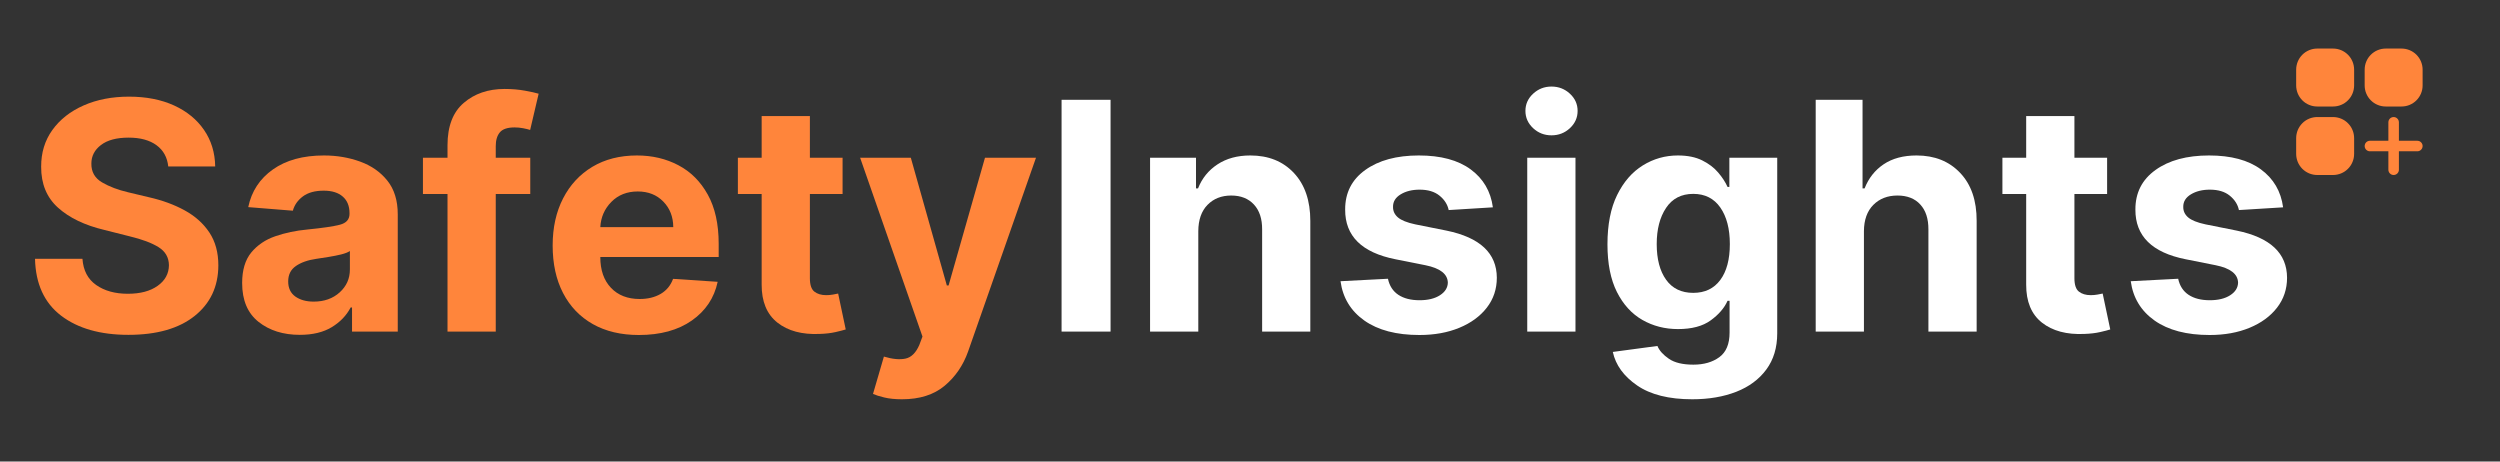 <svg xmlns="http://www.w3.org/2000/svg" xmlns:xlink="http://www.w3.org/1999/xlink" width="975" zoomAndPan="magnify" viewBox="0 0 731.25 135" height="180" preserveAspectRatio="xMidYMid meet" version="1.0"><rect x="0" y="0" width="731.25" height="135" fill="#333333" stroke="none"/><defs><g/></defs><path fill="#ff853b" d="M 677.793 14.203 C 677.391 14.203 676.988 14.242 676.59 14.32 C 676.195 14.402 675.809 14.52 675.434 14.672 C 675.062 14.828 674.707 15.016 674.367 15.242 C 674.031 15.469 673.723 15.723 673.434 16.008 C 673.148 16.297 672.895 16.605 672.668 16.941 C 672.445 17.281 672.254 17.633 672.098 18.008 C 671.945 18.383 671.828 18.77 671.75 19.164 C 671.668 19.562 671.629 19.961 671.629 20.367 L 671.629 24.988 C 671.629 25.395 671.668 25.797 671.75 26.191 C 671.828 26.59 671.945 26.977 672.098 27.348 C 672.254 27.723 672.445 28.078 672.668 28.414 C 672.895 28.75 673.148 29.062 673.434 29.348 C 673.723 29.637 674.031 29.891 674.367 30.117 C 674.707 30.34 675.062 30.531 675.434 30.684 C 675.809 30.84 676.195 30.957 676.59 31.035 C 676.988 31.113 677.391 31.152 677.793 31.152 L 682.418 31.152 C 682.82 31.152 683.223 31.113 683.617 31.035 C 684.016 30.957 684.402 30.84 684.773 30.684 C 685.148 30.531 685.504 30.34 685.84 30.117 C 686.176 29.891 686.488 29.637 686.773 29.348 C 687.062 29.062 687.316 28.75 687.543 28.414 C 687.766 28.078 687.957 27.723 688.109 27.348 C 688.266 26.977 688.383 26.59 688.461 26.191 C 688.539 25.797 688.582 25.395 688.582 24.988 L 688.582 20.367 C 688.582 19.961 688.539 19.562 688.461 19.164 C 688.383 18.77 688.266 18.383 688.109 18.008 C 687.957 17.633 687.766 17.281 687.543 16.941 C 687.316 16.605 687.062 16.297 686.773 16.008 C 686.488 15.723 686.176 15.469 685.84 15.242 C 685.504 15.016 685.148 14.828 684.773 14.672 C 684.402 14.52 684.016 14.402 683.617 14.32 C 683.223 14.242 682.82 14.203 682.418 14.203 Z M 697.824 14.203 C 697.422 14.203 697.02 14.242 696.625 14.32 C 696.227 14.402 695.84 14.52 695.469 14.672 C 695.094 14.828 694.738 15.016 694.402 15.242 C 694.066 15.469 693.754 15.723 693.469 16.008 C 693.18 16.297 692.926 16.605 692.699 16.941 C 692.477 17.281 692.285 17.633 692.133 18.008 C 691.977 18.383 691.859 18.77 691.781 19.164 C 691.703 19.562 691.664 19.961 691.664 20.367 L 691.664 24.988 C 691.664 25.395 691.703 25.797 691.781 26.191 C 691.859 26.59 691.977 26.977 692.133 27.348 C 692.285 27.723 692.477 28.078 692.699 28.414 C 692.926 28.75 693.18 29.062 693.469 29.348 C 693.754 29.637 694.066 29.891 694.402 30.117 C 694.738 30.34 695.094 30.531 695.469 30.684 C 695.84 30.84 696.227 30.957 696.625 31.035 C 697.02 31.113 697.422 31.152 697.824 31.152 L 702.449 31.152 C 702.855 31.152 703.254 31.113 703.652 31.035 C 704.047 30.957 704.434 30.84 704.809 30.684 C 705.18 30.531 705.535 30.34 705.875 30.117 C 706.211 29.891 706.52 29.637 706.809 29.348 C 707.094 29.062 707.348 28.75 707.574 28.414 C 707.797 28.078 707.988 27.723 708.145 27.348 C 708.297 26.977 708.414 26.59 708.496 26.191 C 708.574 25.797 708.613 25.395 708.613 24.988 L 708.613 20.367 C 708.613 19.961 708.574 19.562 708.496 19.164 C 708.414 18.77 708.297 18.383 708.145 18.008 C 707.988 17.633 707.797 17.281 707.574 16.941 C 707.348 16.605 707.094 16.297 706.809 16.008 C 706.52 15.723 706.211 15.469 705.875 15.242 C 705.535 15.016 705.18 14.828 704.809 14.672 C 704.434 14.52 704.047 14.402 703.652 14.32 C 703.254 14.242 702.855 14.203 702.449 14.203 Z M 677.793 34.234 C 677.391 34.234 676.988 34.277 676.59 34.355 C 676.195 34.434 675.809 34.551 675.434 34.707 C 675.062 34.859 674.707 35.051 674.367 35.273 C 674.031 35.5 673.723 35.754 673.434 36.043 C 673.148 36.328 672.895 36.641 672.668 36.977 C 672.445 37.312 672.254 37.668 672.098 38.039 C 671.945 38.414 671.828 38.801 671.75 39.195 C 671.668 39.594 671.629 39.996 671.629 40.398 L 671.629 45.023 C 671.629 45.426 671.668 45.828 671.75 46.227 C 671.828 46.621 671.945 47.008 672.098 47.383 C 672.254 47.754 672.445 48.109 672.668 48.445 C 672.895 48.785 673.148 49.094 673.434 49.383 C 673.723 49.668 674.031 49.922 674.367 50.148 C 674.707 50.371 675.062 50.562 675.434 50.719 C 675.809 50.871 676.195 50.988 676.59 51.066 C 676.988 51.148 677.391 51.188 677.793 51.188 L 682.418 51.188 C 682.82 51.188 683.223 51.148 683.617 51.066 C 684.016 50.988 684.402 50.871 684.773 50.719 C 685.148 50.562 685.504 50.371 685.84 50.148 C 686.176 49.922 686.488 49.668 686.773 49.383 C 687.062 49.094 687.316 48.785 687.543 48.445 C 687.766 48.109 687.957 47.754 688.109 47.383 C 688.266 47.008 688.383 46.621 688.461 46.227 C 688.539 45.828 688.582 45.426 688.582 45.023 L 688.582 40.398 C 688.582 39.996 688.539 39.594 688.461 39.195 C 688.383 38.801 688.266 38.414 688.109 38.039 C 687.957 37.668 687.766 37.312 687.543 36.977 C 687.316 36.641 687.062 36.328 686.773 36.043 C 686.488 35.754 686.176 35.5 685.84 35.273 C 685.504 35.051 685.148 34.859 684.773 34.707 C 684.402 34.551 684.016 34.434 683.617 34.355 C 683.223 34.277 682.82 34.234 682.418 34.234 Z M 701.68 35.777 C 701.68 35.574 701.641 35.375 701.562 35.188 C 701.484 35 701.371 34.832 701.227 34.688 C 701.082 34.543 700.914 34.43 700.727 34.352 C 700.539 34.273 700.34 34.234 700.137 34.234 C 699.934 34.234 699.738 34.273 699.547 34.352 C 699.359 34.43 699.191 34.543 699.047 34.688 C 698.902 34.832 698.793 35 698.715 35.188 C 698.637 35.375 698.598 35.574 698.598 35.777 L 698.598 41.172 L 693.203 41.172 C 693 41.172 692.801 41.211 692.613 41.289 C 692.426 41.367 692.258 41.477 692.113 41.621 C 691.969 41.766 691.859 41.934 691.781 42.121 C 691.703 42.309 691.664 42.508 691.664 42.711 C 691.664 42.914 691.703 43.113 691.781 43.301 C 691.859 43.488 691.969 43.656 692.113 43.801 C 692.258 43.945 692.426 44.055 692.613 44.137 C 692.801 44.215 693 44.254 693.203 44.254 L 698.598 44.254 L 698.598 49.645 C 698.598 49.852 698.637 50.047 698.715 50.234 C 698.793 50.426 698.902 50.59 699.047 50.734 C 699.191 50.879 699.359 50.992 699.547 51.07 C 699.738 51.148 699.934 51.188 700.137 51.188 C 700.34 51.188 700.539 51.148 700.727 51.07 C 700.914 50.992 701.082 50.879 701.227 50.734 C 701.371 50.59 701.484 50.426 701.562 50.234 C 701.641 50.047 701.68 49.852 701.68 49.645 L 701.68 44.254 L 707.07 44.254 C 707.277 44.254 707.473 44.215 707.66 44.137 C 707.852 44.055 708.016 43.945 708.16 43.801 C 708.305 43.656 708.418 43.488 708.496 43.301 C 708.574 43.113 708.613 42.914 708.613 42.711 C 708.613 42.508 708.574 42.309 708.496 42.121 C 708.418 41.934 708.305 41.766 708.16 41.621 C 708.016 41.477 707.852 41.367 707.66 41.289 C 707.473 41.211 707.277 41.172 707.07 41.172 L 701.68 41.172 Z M 701.68 35.777 " fill-opacity="1" fill-rule="nonzero"/><g fill="#ff853b" fill-opacity="1"><g transform="translate(6.539, 96.989)"><g><path d="M 42.672 -48.297 C 42.398 -50.961 41.254 -53.035 39.234 -54.516 C 37.223 -55.992 34.504 -56.734 31.078 -56.734 C 27.578 -56.734 24.883 -56.016 23 -54.578 C 21.125 -53.148 20.188 -51.344 20.188 -49.156 C 20.145 -46.727 21.188 -44.891 23.312 -43.641 C 25.445 -42.398 27.984 -41.438 30.922 -40.75 L 37.016 -39.297 C 40.941 -38.41 44.43 -37.129 47.484 -35.453 C 50.547 -33.773 52.953 -31.617 54.703 -28.984 C 56.453 -26.348 57.328 -23.141 57.328 -19.359 C 57.305 -13.16 54.984 -8.223 50.359 -4.547 C 45.742 -0.879 39.297 0.953 31.016 0.953 C 22.785 0.953 16.219 -0.922 11.312 -4.672 C 6.414 -8.422 3.879 -13.957 3.703 -21.281 L 17.578 -21.281 C 17.816 -17.883 19.156 -15.332 21.594 -13.625 C 24.031 -11.914 27.117 -11.062 30.859 -11.062 C 34.492 -11.062 37.395 -11.832 39.562 -13.375 C 41.738 -14.914 42.844 -16.926 42.875 -19.406 C 42.844 -21.695 41.832 -23.457 39.844 -24.688 C 37.863 -25.926 35.031 -26.988 31.344 -27.875 L 23.969 -29.734 C 18.25 -31.098 13.734 -33.27 10.422 -36.25 C 7.117 -39.227 5.477 -43.211 5.5 -48.203 C 5.477 -52.305 6.57 -55.895 8.781 -58.969 C 11 -62.051 14.051 -64.445 17.938 -66.156 C 21.82 -67.863 26.238 -68.719 31.188 -68.719 C 36.219 -68.719 40.613 -67.859 44.375 -66.141 C 48.133 -64.422 51.062 -62.023 53.156 -58.953 C 55.258 -55.891 56.344 -52.336 56.406 -48.297 Z M 42.672 -48.297 "/></g></g></g><g fill="#ff853b" fill-opacity="1"><g transform="translate(67.577, 96.989)"><g><path d="M 20.125 0.953 C 15.27 0.953 11.242 -0.312 8.047 -2.844 C 4.848 -5.383 3.25 -9.172 3.25 -14.203 C 3.25 -17.992 4.141 -20.973 5.922 -23.141 C 7.711 -25.305 10.055 -26.891 12.953 -27.891 C 15.859 -28.891 18.988 -29.547 22.344 -29.859 C 26.758 -30.297 29.914 -30.758 31.812 -31.25 C 33.707 -31.738 34.656 -32.797 34.656 -34.422 L 34.656 -34.625 C 34.656 -36.719 34 -38.336 32.688 -39.484 C 31.375 -40.641 29.516 -41.219 27.109 -41.219 C 24.566 -41.219 22.547 -40.664 21.047 -39.562 C 19.547 -38.457 18.555 -37.055 18.078 -35.359 L 5.031 -36.406 C 6 -41.039 8.41 -44.719 12.266 -47.438 C 16.117 -50.156 21.086 -51.516 27.172 -51.516 C 30.953 -51.516 34.484 -50.914 37.766 -49.719 C 41.055 -48.531 43.711 -46.672 45.734 -44.141 C 47.754 -41.617 48.766 -38.336 48.766 -34.297 L 48.766 0 L 35.391 0 L 35.391 -7.047 L 34.984 -7.047 C 33.754 -4.691 31.906 -2.77 29.438 -1.281 C 26.977 0.207 23.875 0.953 20.125 0.953 Z M 24.172 -8.766 C 27.254 -8.766 29.789 -9.664 31.781 -11.469 C 33.77 -13.27 34.766 -15.504 34.766 -18.172 L 34.766 -23.562 C 34.211 -23.188 33.352 -22.852 32.188 -22.562 C 31.031 -22.281 29.797 -22.035 28.484 -21.828 C 27.172 -21.617 25.992 -21.438 24.953 -21.281 C 22.484 -20.926 20.492 -20.227 18.984 -19.188 C 17.473 -18.156 16.719 -16.648 16.719 -14.672 C 16.719 -12.723 17.414 -11.25 18.812 -10.25 C 20.219 -9.258 22.004 -8.766 24.172 -8.766 Z M 24.172 -8.766 "/></g></g></g><g fill="#ff853b" fill-opacity="1"><g transform="translate(121.663, 96.989)"><g><path d="M 33.438 -50.844 L 33.438 -40.25 L 23.344 -40.25 L 23.344 0 L 9.234 0 L 9.234 -40.25 L 2.047 -40.25 L 2.047 -50.844 L 9.234 -50.844 L 9.234 -54.516 C 9.234 -60.055 10.816 -64.18 13.984 -66.891 C 17.148 -69.609 21.129 -70.969 25.922 -70.969 C 28.078 -70.969 30.055 -70.801 31.859 -70.469 C 33.66 -70.145 35.004 -69.848 35.891 -69.578 L 33.406 -58.984 C 32.852 -59.16 32.164 -59.328 31.344 -59.484 C 30.531 -59.641 29.703 -59.719 28.859 -59.719 C 26.785 -59.719 25.348 -59.238 24.547 -58.281 C 23.742 -57.32 23.344 -55.977 23.344 -54.25 L 23.344 -50.844 Z M 33.438 -50.844 "/></g></g></g><g fill="#ff853b" fill-opacity="1"><g transform="translate(158.074, 96.989)"><g><path d="M 28.797 1 C 23.586 1 19.098 -0.062 15.328 -2.188 C 11.555 -4.32 8.656 -7.348 6.625 -11.266 C 4.594 -15.18 3.578 -19.82 3.578 -25.188 C 3.578 -30.414 4.594 -35.004 6.625 -38.953 C 8.656 -42.91 11.516 -45.992 15.203 -48.203 C 18.898 -50.41 23.242 -51.516 28.234 -51.516 C 32.711 -51.516 36.754 -50.562 40.359 -48.656 C 43.973 -46.758 46.836 -43.895 48.953 -40.062 C 51.078 -36.238 52.141 -31.445 52.141 -25.688 L 52.141 -21.812 L 17.516 -21.812 L 17.516 -21.781 C 17.516 -17.988 18.551 -15 20.625 -12.812 C 22.695 -10.625 25.5 -9.531 29.031 -9.531 C 31.395 -9.531 33.438 -10.023 35.156 -11.016 C 36.875 -12.016 38.086 -13.484 38.797 -15.422 L 51.844 -14.562 C 50.844 -9.844 48.32 -6.066 44.281 -3.234 C 40.25 -0.41 35.086 1 28.797 1 Z M 17.516 -30.547 L 38.859 -30.547 C 38.836 -33.578 37.863 -36.07 35.938 -38.031 C 34.02 -40 31.531 -40.984 28.469 -40.984 C 25.332 -40.984 22.758 -39.969 20.75 -37.938 C 18.75 -35.906 17.672 -33.441 17.516 -30.547 Z M 17.516 -30.547 "/></g></g></g><g fill="#ff853b" fill-opacity="1"><g transform="translate(213.783, 96.989)"><g><path d="M 32.672 -50.844 L 32.672 -40.25 L 23.109 -40.25 L 23.109 -15.625 C 23.109 -13.688 23.547 -12.375 24.422 -11.688 C 25.305 -11 26.457 -10.656 27.875 -10.656 C 28.531 -10.656 29.191 -10.711 29.859 -10.828 C 30.523 -10.953 31.031 -11.051 31.375 -11.125 L 33.594 -0.625 C 32.895 -0.406 31.906 -0.148 30.625 0.141 C 29.344 0.441 27.785 0.625 25.953 0.688 C 20.828 0.914 16.711 -0.188 13.609 -2.625 C 10.516 -5.07 8.977 -8.785 9 -13.766 L 9 -40.25 L 2.047 -40.25 L 2.047 -50.844 L 9 -50.844 L 9 -63.031 L 23.109 -63.031 L 23.109 -50.844 Z M 32.672 -50.844 "/></g></g></g><g fill="#ff853b" fill-opacity="1"><g transform="translate(249.995, 96.989)"><g><path d="M 13.844 19.797 C 11.832 19.797 10.113 19.625 8.688 19.281 C 7.258 18.938 6.148 18.586 5.359 18.234 L 8.547 7.312 C 11.035 8.062 13.133 8.258 14.844 7.906 C 16.551 7.551 17.906 6.219 18.906 3.906 L 19.828 1.453 L 1.594 -50.844 L 16.422 -50.844 L 26.953 -13.5 L 27.469 -13.5 L 38.109 -50.844 L 53.031 -50.844 L 33.172 5.828 C 31.734 9.891 29.441 13.234 26.297 15.859 C 23.148 18.484 19 19.797 13.844 19.797 Z M 13.844 19.797 "/></g></g></g><g fill="#ffffff" fill-opacity="1"><g transform="translate(304.618, 96.989)"><g><path d="M 20.219 -67.797 L 20.219 0 L 5.891 0 L 5.891 -67.797 Z M 20.219 -67.797 "/></g></g></g><g fill="#ffffff" fill-opacity="1"><g transform="translate(330.768, 96.989)"><g><path d="M 19.734 -29.391 L 19.734 0 L 5.625 0 L 5.625 -50.844 L 19.062 -50.844 L 19.062 -41.875 L 19.656 -41.875 C 20.812 -44.832 22.707 -47.176 25.344 -48.906 C 27.977 -50.645 31.18 -51.516 34.953 -51.516 C 40.254 -51.516 44.504 -49.805 47.703 -46.391 C 50.898 -42.984 52.5 -38.312 52.5 -32.375 L 52.5 0 L 38.406 0 L 38.406 -29.859 C 38.426 -32.973 37.629 -35.406 36.016 -37.156 C 34.398 -38.914 32.18 -39.797 29.359 -39.797 C 26.516 -39.797 24.203 -38.883 22.422 -37.062 C 20.648 -35.238 19.754 -32.68 19.734 -29.391 Z M 19.734 -29.391 "/></g></g></g><g fill="#ffffff" fill-opacity="1"><g transform="translate(388.727, 96.989)"><g><path d="M 47.938 -36.344 L 35.016 -35.547 C 34.672 -37.18 33.781 -38.582 32.344 -39.75 C 30.906 -40.926 28.961 -41.516 26.516 -41.516 C 24.328 -41.516 22.477 -41.055 20.969 -40.141 C 19.457 -39.223 18.711 -38.004 18.734 -36.484 C 18.711 -35.266 19.191 -34.234 20.172 -33.391 C 21.16 -32.555 22.832 -31.883 25.188 -31.375 L 34.391 -29.531 C 44.172 -27.52 49.07 -22.926 49.094 -15.75 C 49.094 -12.426 48.113 -9.504 46.156 -6.984 C 44.207 -4.473 41.531 -2.516 38.125 -1.109 C 34.727 0.297 30.836 1 26.453 1 C 19.723 1 14.359 -0.406 10.359 -3.219 C 6.367 -6.039 4.039 -9.879 3.375 -14.734 L 17.25 -15.453 C 17.688 -13.379 18.703 -11.812 20.297 -10.75 C 21.898 -9.695 23.961 -9.172 26.484 -9.172 C 28.953 -9.172 30.941 -9.656 32.453 -10.625 C 33.961 -11.594 34.734 -12.828 34.766 -14.328 C 34.691 -16.848 32.516 -18.539 28.234 -19.406 L 19.438 -21.156 C 9.594 -23.113 4.691 -27.957 4.734 -35.688 C 4.711 -40.582 6.672 -44.441 10.609 -47.266 C 14.547 -50.098 19.77 -51.516 26.281 -51.516 C 32.707 -51.516 37.766 -50.156 41.453 -47.438 C 45.148 -44.719 47.312 -41.02 47.938 -36.344 Z M 47.938 -36.344 "/></g></g></g><g fill="#ffffff" fill-opacity="1"><g transform="translate(441.093, 96.989)"><g><path d="M 5.625 0 L 5.625 -50.844 L 19.734 -50.844 L 19.734 0 Z M 12.719 -57.406 C 10.633 -57.406 8.844 -58.102 7.344 -59.5 C 5.844 -60.906 5.094 -62.586 5.094 -64.547 C 5.094 -66.516 5.844 -68.191 7.344 -69.578 C 8.844 -70.973 10.633 -71.672 12.719 -71.672 C 14.812 -71.672 16.609 -70.973 18.109 -69.578 C 19.609 -68.191 20.359 -66.516 20.359 -64.547 C 20.359 -62.586 19.609 -60.906 18.109 -59.5 C 16.609 -58.102 14.812 -57.406 12.719 -57.406 Z M 12.719 -57.406 "/></g></g></g><g fill="#ffffff" fill-opacity="1"><g transform="translate(466.448, 96.989)"><g><path d="M 28.531 19.797 C 21.688 19.797 16.312 18.445 12.406 15.75 C 8.5 13.062 6.129 9.797 5.297 5.953 L 18.344 4.203 C 18.914 5.566 20.035 6.816 21.703 7.953 C 23.367 9.098 25.754 9.672 28.859 9.672 C 31.93 9.672 34.461 8.941 36.453 7.484 C 38.453 6.023 39.453 3.629 39.453 0.297 L 39.453 -9 L 38.859 -9 C 37.93 -6.906 36.297 -5.004 33.953 -3.297 C 31.617 -1.586 28.422 -0.734 24.359 -0.734 C 20.547 -0.734 17.078 -1.625 13.953 -3.406 C 10.828 -5.195 8.344 -7.922 6.5 -11.578 C 4.656 -15.242 3.734 -19.891 3.734 -25.516 C 3.734 -31.305 4.676 -36.117 6.562 -39.953 C 8.457 -43.797 10.961 -46.68 14.078 -48.609 C 17.203 -50.547 20.617 -51.516 24.328 -51.516 C 27.172 -51.516 29.551 -51.031 31.469 -50.062 C 33.395 -49.102 34.953 -47.914 36.141 -46.5 C 37.336 -45.094 38.242 -43.695 38.859 -42.312 L 39.391 -42.312 L 39.391 -50.844 L 53.391 -50.844 L 53.391 0.5 C 53.391 4.707 52.32 8.242 50.188 11.109 C 48.062 13.984 45.133 16.148 41.406 17.609 C 37.676 19.066 33.383 19.797 28.531 19.797 Z M 28.828 -11.328 C 32.234 -11.328 34.867 -12.582 36.734 -15.094 C 38.598 -17.613 39.531 -21.113 39.531 -25.594 C 39.531 -30.051 38.602 -33.613 36.75 -36.281 C 34.895 -38.945 32.254 -40.281 28.828 -40.281 C 25.348 -40.281 22.695 -38.91 20.875 -36.172 C 19.051 -33.441 18.141 -29.914 18.141 -25.594 C 18.141 -21.195 19.055 -17.719 20.891 -15.156 C 22.723 -12.602 25.367 -11.328 28.828 -11.328 Z M 28.828 -11.328 "/></g></g></g><g fill="#ffffff" fill-opacity="1"><g transform="translate(525.467, 96.989)"><g><path d="M 19.734 -29.391 L 19.734 0 L 5.625 0 L 5.625 -67.797 L 19.328 -67.797 L 19.328 -41.875 L 19.922 -41.875 C 21.098 -44.875 22.957 -47.227 25.5 -48.938 C 28.051 -50.656 31.258 -51.516 35.125 -51.516 C 40.414 -51.516 44.672 -49.812 47.891 -46.406 C 51.117 -43.008 52.723 -38.332 52.703 -32.375 L 52.703 0 L 38.594 0 L 38.594 -29.859 C 38.613 -32.992 37.82 -35.43 36.219 -37.172 C 34.625 -38.922 32.395 -39.797 29.531 -39.797 C 26.656 -39.797 24.305 -38.883 22.484 -37.062 C 20.672 -35.238 19.754 -32.68 19.734 -29.391 Z M 19.734 -29.391 "/></g></g></g><g fill="#ffffff" fill-opacity="1"><g transform="translate(583.658, 96.989)"><g><path d="M 32.672 -50.844 L 32.672 -40.25 L 23.109 -40.25 L 23.109 -15.625 C 23.109 -13.688 23.547 -12.375 24.422 -11.688 C 25.305 -11 26.457 -10.656 27.875 -10.656 C 28.531 -10.656 29.191 -10.711 29.859 -10.828 C 30.523 -10.953 31.031 -11.051 31.375 -11.125 L 33.594 -0.625 C 32.895 -0.406 31.906 -0.148 30.625 0.141 C 29.344 0.441 27.785 0.625 25.953 0.688 C 20.828 0.914 16.711 -0.188 13.609 -2.625 C 10.516 -5.07 8.977 -8.785 9 -13.766 L 9 -40.25 L 2.047 -40.25 L 2.047 -50.844 L 9 -50.844 L 9 -63.031 L 23.109 -63.031 L 23.109 -50.844 Z M 32.672 -50.844 "/></g></g></g><g fill="#ffffff" fill-opacity="1"><g transform="translate(619.87, 96.989)"><g><path d="M 47.938 -36.344 L 35.016 -35.547 C 34.672 -37.18 33.781 -38.582 32.344 -39.75 C 30.906 -40.926 28.961 -41.516 26.516 -41.516 C 24.328 -41.516 22.477 -41.055 20.969 -40.141 C 19.457 -39.223 18.711 -38.004 18.734 -36.484 C 18.711 -35.266 19.191 -34.234 20.172 -33.391 C 21.16 -32.555 22.832 -31.883 25.188 -31.375 L 34.391 -29.531 C 44.172 -27.52 49.07 -22.926 49.094 -15.75 C 49.094 -12.426 48.113 -9.504 46.156 -6.984 C 44.207 -4.473 41.531 -2.516 38.125 -1.109 C 34.727 0.297 30.836 1 26.453 1 C 19.723 1 14.359 -0.406 10.359 -3.219 C 6.367 -6.039 4.039 -9.879 3.375 -14.734 L 17.25 -15.453 C 17.688 -13.379 18.703 -11.812 20.297 -10.75 C 21.898 -9.695 23.961 -9.172 26.484 -9.172 C 28.953 -9.172 30.941 -9.656 32.453 -10.625 C 33.961 -11.594 34.734 -12.828 34.766 -14.328 C 34.691 -16.848 32.516 -18.539 28.234 -19.406 L 19.438 -21.156 C 9.594 -23.113 4.691 -27.957 4.734 -35.688 C 4.711 -40.582 6.672 -44.441 10.609 -47.266 C 14.547 -50.098 19.77 -51.516 26.281 -51.516 C 32.707 -51.516 37.766 -50.156 41.453 -47.438 C 45.148 -44.719 47.312 -41.02 47.938 -36.344 Z M 47.938 -36.344 "/></g></g></g></svg>